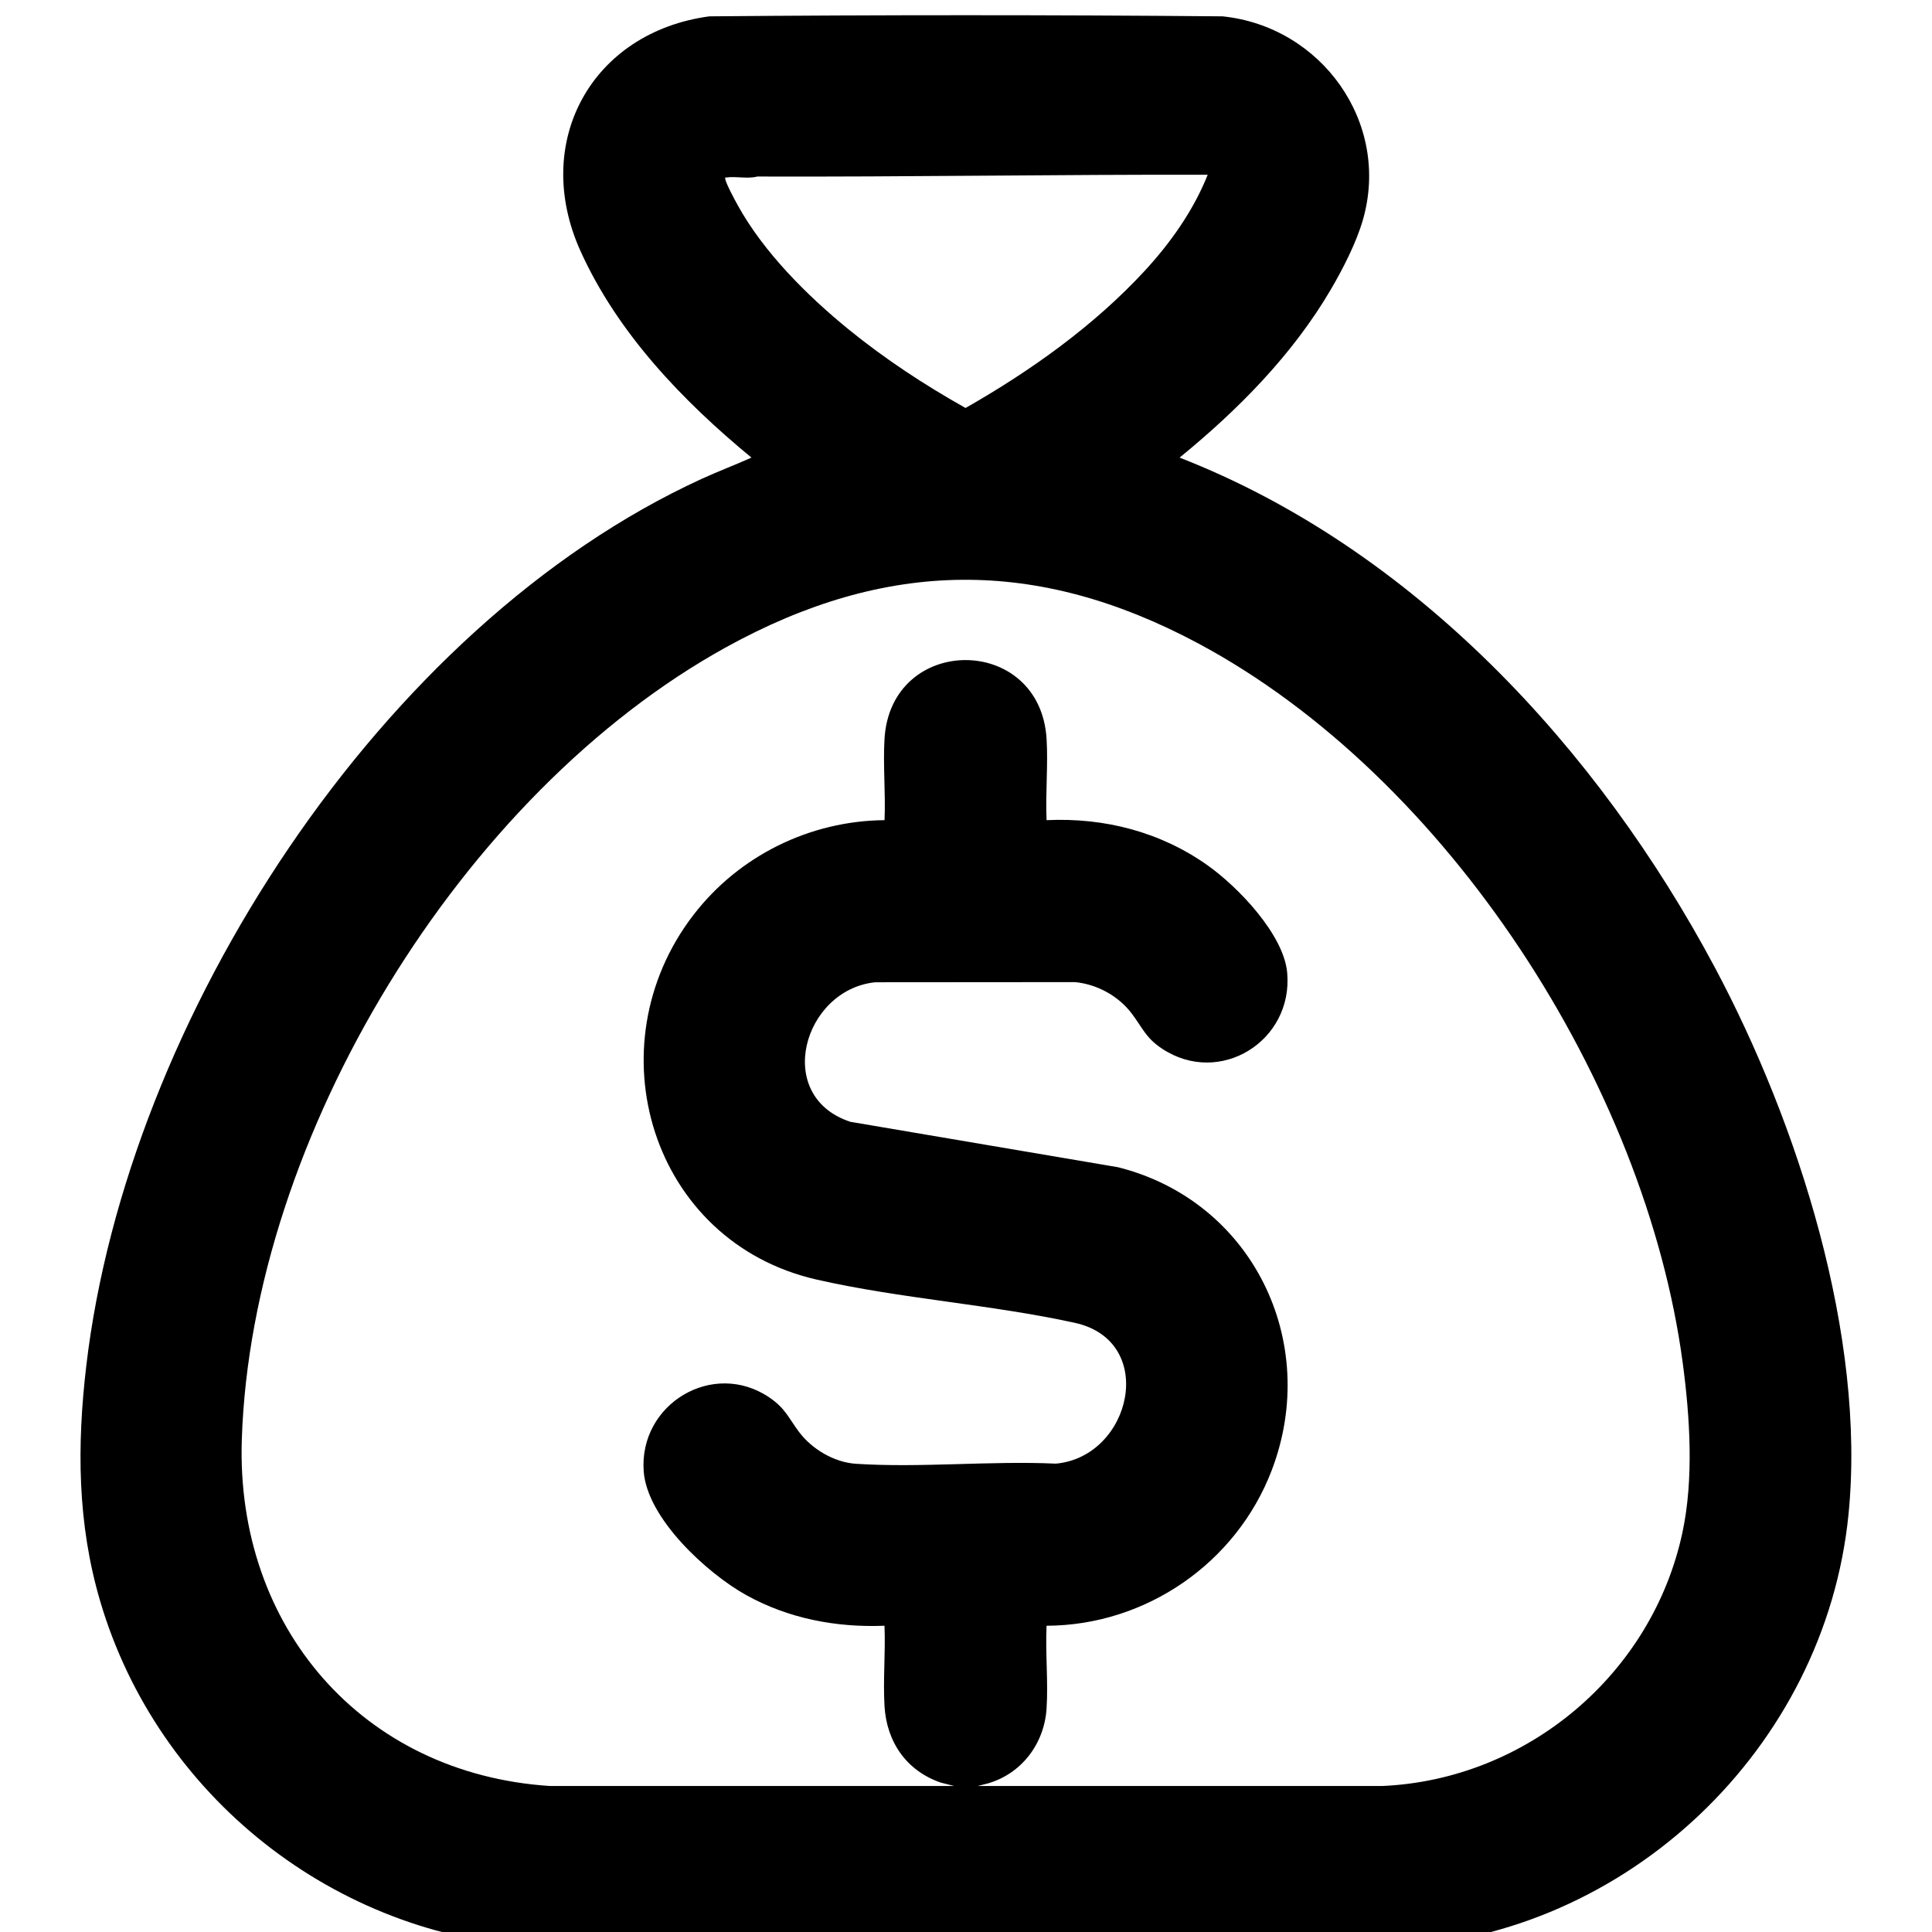 <?xml version="1.0" encoding="UTF-8"?>
<svg id="Layer_1" xmlns="http://www.w3.org/2000/svg" version="1.1" viewBox="0 0 512 512">
  <!-- Generator: Adobe Illustrator 30.0.0, SVG Export Plug-In . SVG Version: 2.1.1 Build 123)  -->
  <path d="M369.22,516.01h-226.68c-53.85-2.91-100.75-39.99-115.98-91.64-6.08-20.62-6.19-41.22-3.69-62.46,10.8-91.73,78.16-196.12,163.16-235.04,4.32-1.98,8.81-3.66,13.11-5.6-18.21-15-35.46-32.97-45.3-54.73-13.1-28.98,3.02-58.02,34.15-62.21,45.31-.4,90.7-.4,136,0,26.18,2.69,44.63,28.18,37.18,53.97-1.74,6.04-5.29,12.96-8.47,18.39-10.15,17.33-24.63,31.96-40.1,44.58,62.06,24.19,110.92,77.15,141.8,135.02,22.07,41.36,40.21,97.87,35.46,145.17-6.21,61.78-58.55,111.69-120.66,114.55ZM320.05,46.31c-39.8-.09-79.56.6-119.35.47-2.56.68-5.63-.11-8.15.25-.31.04-.43-.13-.36.36.19,1.26,2.57,5.64,3.32,7,6.88,12.48,18.44,24,29.43,32.94,9.64,7.84,20.11,14.71,30.94,20.79,17.23-9.82,34.01-21.75,47.5-36.37,6.85-7.43,12.91-16,16.67-25.43ZM259.12,473.3h107.34c38.33-1.75,71.39-29.71,79.4-67.16,3.04-14.21,2-30.59.08-44.95-9.85-73.74-62.38-155.36-128.38-190.67-42.77-22.88-82.64-22.42-125.06.96-70.15,38.66-125.84,129.88-128.42,210.05-1.6,49.55,31.87,88.56,81.68,91.78h107.11s-3.55-.9-3.55-.9c-9.11-3.13-14.37-10.79-14.92-20.34-.4-6.94.29-14.25,0-21.23-12.79.51-25.43-1.9-36.62-8.11-10.36-5.75-26.26-20.29-27.19-32.78-1.33-17.88,18.37-29.73,33.29-19.61,4.25,2.88,5.05,5.36,7.88,9.15,3.43,4.57,9.32,8.05,15.08,8.43,17.21,1.12,35.66-.84,52.99-.04,20.05-1.84,27.05-32.49,5-37.32-22.26-4.88-46.22-6.4-68.42-11.46-43.76-9.98-59.5-61.75-32.61-96.67,12.04-15.63,30.77-24.9,50.61-25.08.31-7.05-.42-14.47-.01-21.48,1.62-27.89,41.28-27.96,42.96,0,.42,7.01-.33,14.43-.01,21.48,15.4-.71,30.23,3.12,42.77,12.04,7.98,5.67,20.11,18.28,21,28.41,1.59,18.1-17.85,30.19-33.1,20.15-4.35-2.86-5.15-5.41-8.02-9.25-3.55-4.74-9.18-7.84-15.08-8.43l-52.99.04c-19.07,1.98-27.08,30.24-6.58,36.98l70.95,12.04c35.47,8.91,53.77,46.13,40.72,80.31-9.37,24.54-33.29,41.11-59.67,41.2-.34,7.19.46,14.8,0,21.95-.6,9.31-6.62,17.29-15.64,19.86l-2.59.65Z"/>
</svg>